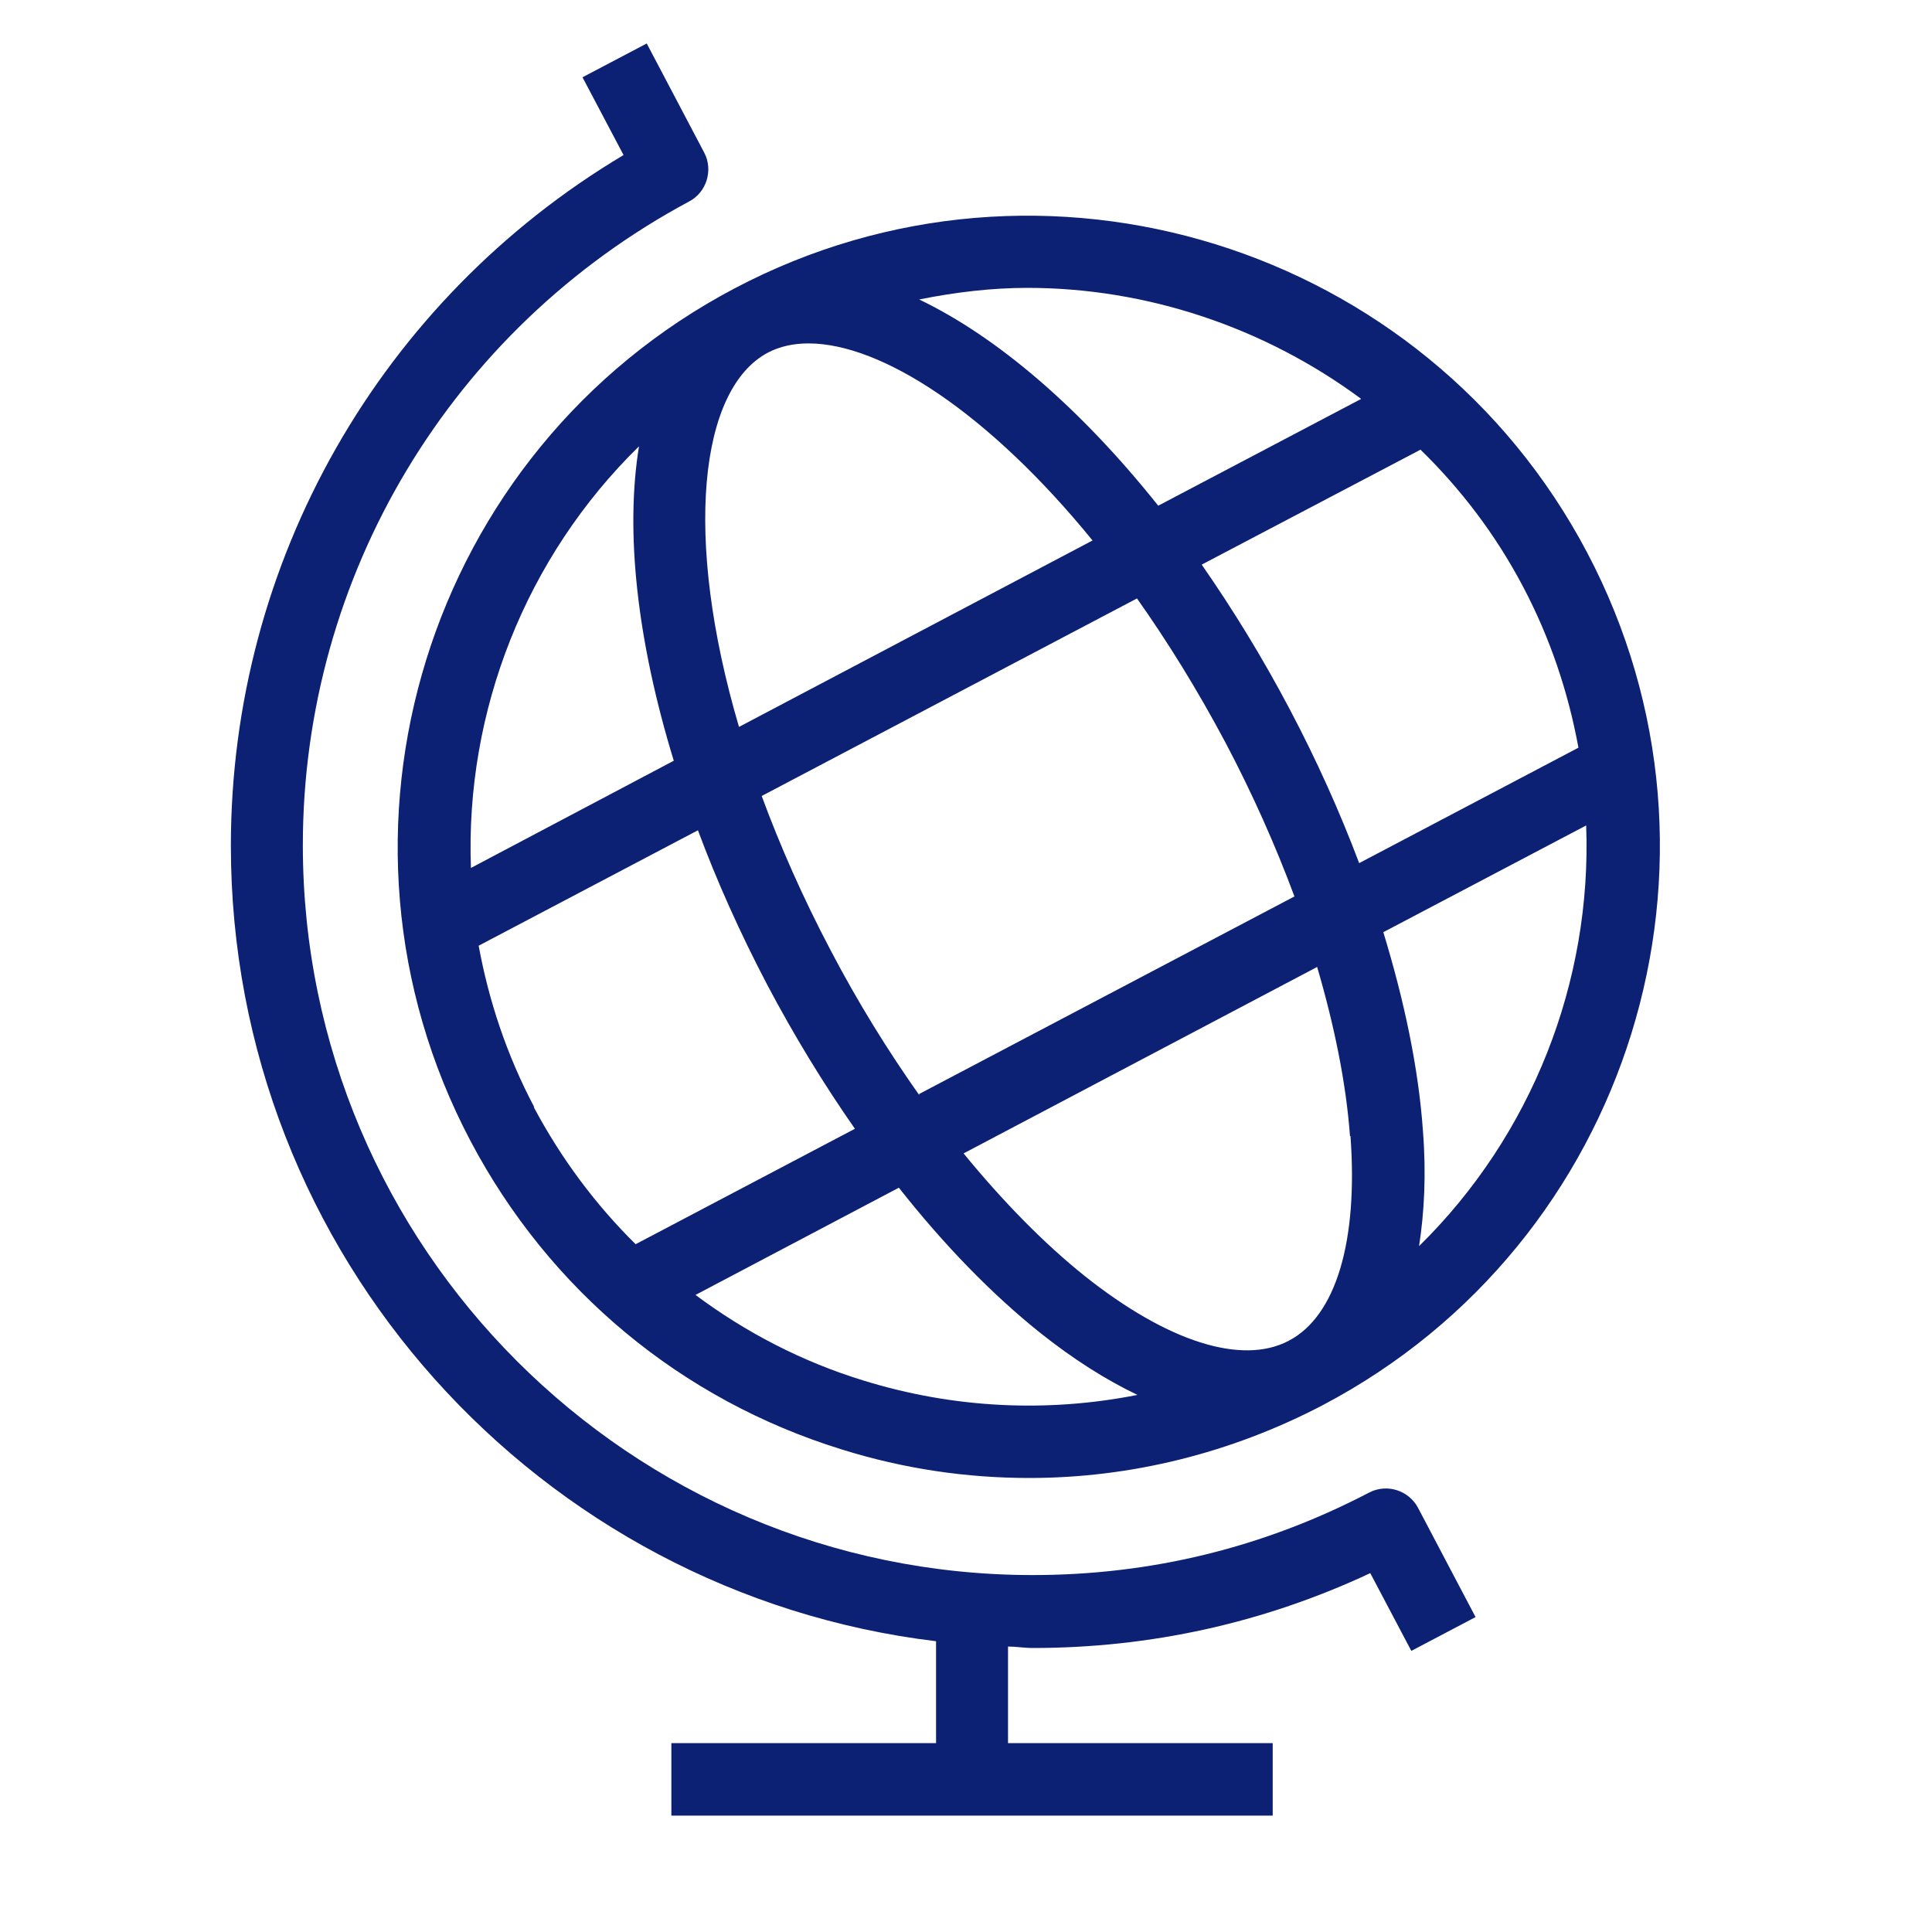 <svg width="40" height="40" viewBox="0 0 40 40" fill="none" xmlns="http://www.w3.org/2000/svg">
<mask id="mask0_3755_45823" style="mask-type:alpha" maskUnits="userSpaceOnUse" x="0" y="0" width="40" height="40">
<rect width="40" height="40" fill="black"/>
</mask>
<g mask="url(#mask0_3755_45823)">
<path fill-rule="evenodd" clip-rule="evenodd" d="M21.38 32.61C23.83 32.61 26.17 32.04 28.35 30.9C28.72 30.71 29.17 30.86 29.36 31.22L30.55 33.48L29.22 34.18L28.37 32.57C26.17 33.6 23.82 34.12 21.38 34.12C21.295 34.12 21.21 34.112 21.125 34.105C21.04 34.097 20.955 34.09 20.87 34.09V36.09H26.35V37.59H13.9V36.09H19.38V33.98C11.17 32.99 4.78 25.99 4.78 17.51C4.78 11.62 7.88 6.21 12.91 3.21L12.06 1.6L13.39 0.9L14.58 3.16C14.77 3.52 14.63 3.98 14.27 4.17C9.34 6.81 6.27 11.92 6.27 17.5C6.27 25.83 13.05 32.61 21.38 32.61ZM15.21 5.97C21.58 2.61 29.5 5.07 32.86 11.44C36.22 17.81 33.77 25.73 27.39 29.09C25.48 30.09 23.4 30.6 21.31 30.6C20.01 30.6 18.71 30.41 17.43 30.01C14.1 28.98 11.37 26.71 9.74 23.62C6.38 17.25 8.83 9.33 15.21 5.97ZM32.68 15.48C32.47 14.34 32.1 13.22 31.53 12.14C30.96 11.06 30.24 10.12 29.41 9.31L24.88 11.69C25.52 12.61 26.13 13.6 26.7 14.68C27.26 15.74 27.74 16.81 28.14 17.87L32.68 15.48ZM26.68 27.76C27.66 27.25 28.12 25.7 27.96 23.52H27.95C27.87 22.43 27.63 21.25 27.27 20.02L19.95 23.88C20.76 24.87 21.61 25.74 22.46 26.42C24.17 27.78 25.71 28.27 26.68 27.76ZM17.2 19.68C17.76 20.75 18.38 21.75 19.03 22.67V22.65L26.8 18.56C26.41 17.51 25.93 16.43 25.37 15.37C24.79 14.28 24.17 13.28 23.54 12.39L15.77 16.48C16.15 17.51 16.62 18.58 17.2 19.68ZM16.74 7.11C16.43 7.11 16.15 7.17 15.9 7.3C14.48 8.05 14.14 11.11 15.3 15.05L22.62 11.19C20.47 8.55 18.25 7.11 16.74 7.11ZM23.98 10.47L28.18 8.26L28.17 8.25C26.18 6.78 23.75 5.96 21.27 5.96C20.53 5.96 19.78 6.05 19.03 6.2C20.64 6.97 22.37 8.45 23.98 10.47ZM13.95 15.75C13.19 13.27 12.94 11.01 13.23 9.24C10.88 11.54 9.63 14.73 9.75 17.97L13.95 15.75ZM9.91 19.58C10.12 20.72 10.49 21.84 11.06 22.92H11.05C11.62 23.99 12.33 24.94 13.16 25.76L17.7 23.37C17.05 22.44 16.44 21.44 15.88 20.38C15.32 19.31 14.84 18.24 14.45 17.19L9.91 19.58ZM14.4 26.81C15.43 27.58 16.6 28.19 17.87 28.58C19.74 29.16 21.68 29.25 23.55 28.88C22.9 28.57 22.22 28.14 21.53 27.59C20.53 26.79 19.54 25.77 18.61 24.59L14.4 26.81ZM29.46 23.41C29.53 24.3 29.49 25.09 29.38 25.8C31.72 23.5 32.96 20.32 32.84 17.09L28.64 19.3C29.08 20.74 29.37 22.13 29.46 23.41Z" fill="#0C2074"/>
</g>
</svg>
